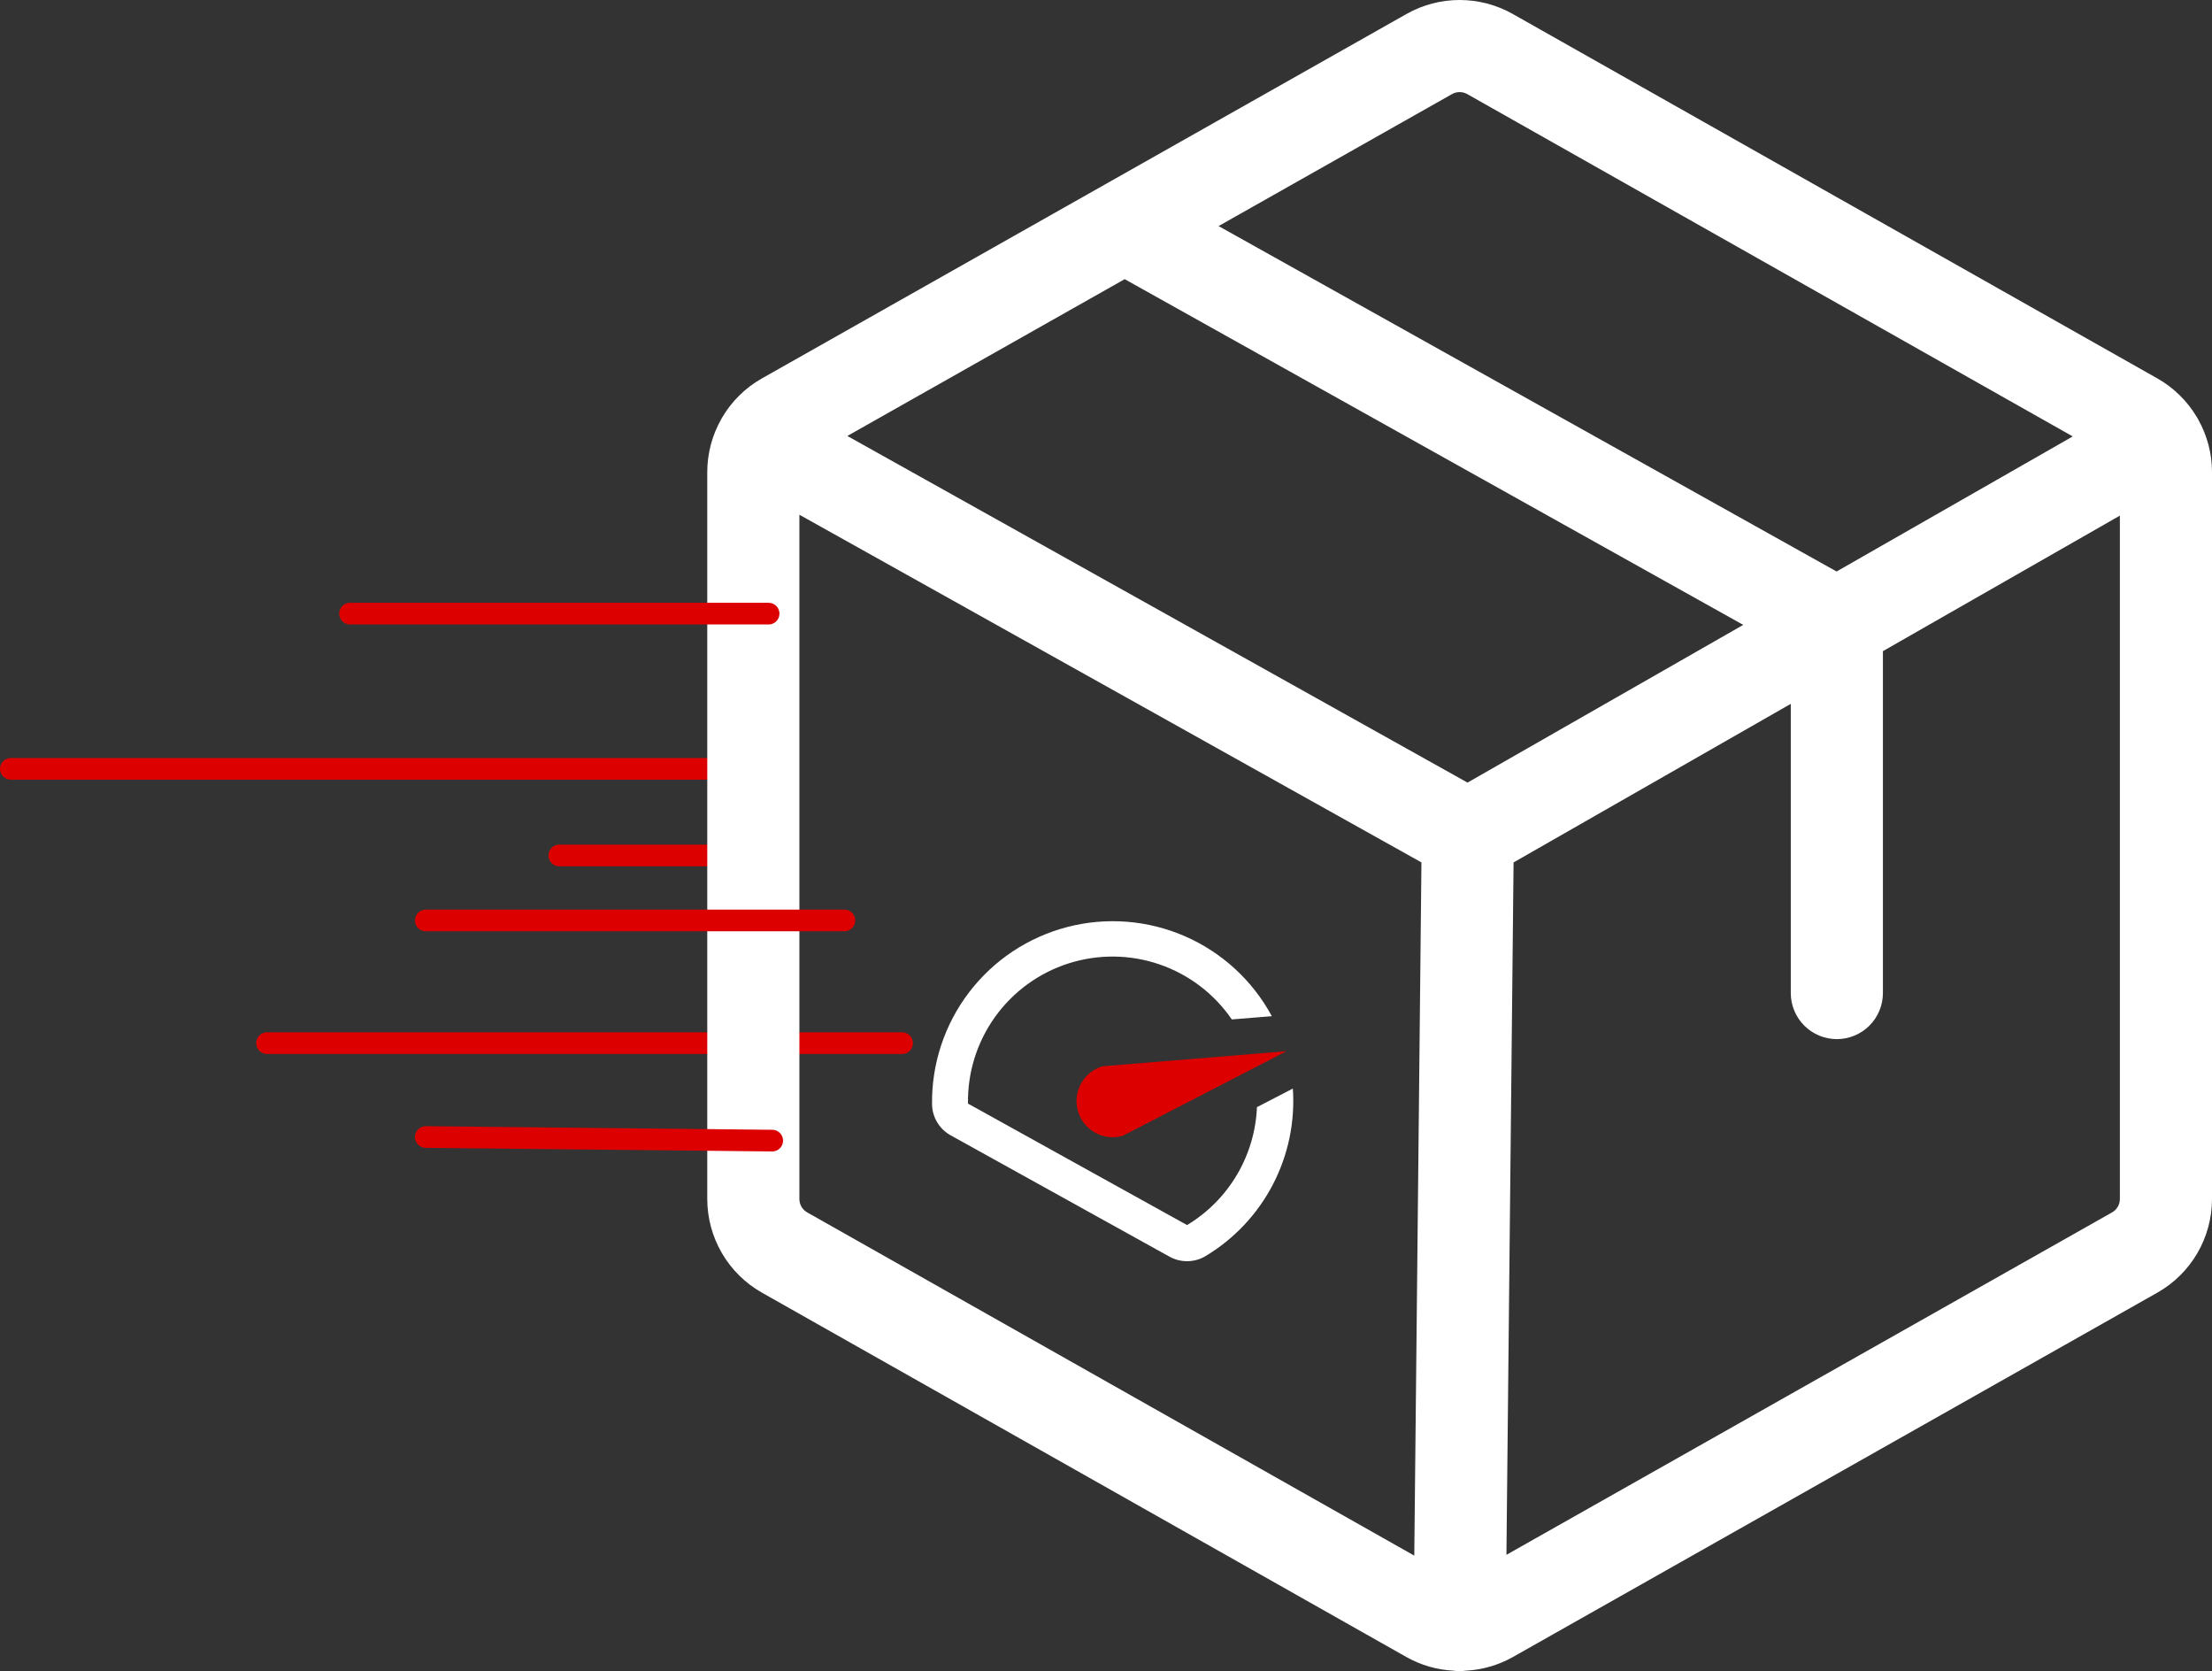 <svg width="613" height="463" viewBox="0 0 613 463" fill="none" xmlns="http://www.w3.org/2000/svg">
<rect x="0" y="0" width="613" height="463" fill="#333333" stroke="none"/>
<path d="M155 237H207" stroke="#DD0000" stroke-width="6" stroke-linecap="round"/>
<path d="M74 289L250 289" stroke="#DD0000" stroke-width="6" stroke-linecap="round"/>
<path d="M3 213H213" stroke="#DD0000" stroke-width="6" stroke-linecap="round"/>
<path d="M358.212 301.611L348.332 306.728C348.058 313.35 346.145 319.801 342.765 325.502C339.385 331.204 334.643 335.977 328.964 339.396L268.254 305.743C268.11 297.132 270.744 288.703 275.767 281.707C280.789 274.711 287.932 269.519 296.138 266.901C304.343 264.284 313.173 264.38 321.319 267.176C329.465 269.972 336.494 275.318 341.363 282.422L352.453 281.526C347.135 271.663 338.663 263.867 328.391 259.388C318.12 254.908 306.643 254.002 295.796 256.815C284.95 259.628 275.359 265.998 268.56 274.905C261.761 283.813 258.146 294.743 258.292 305.948C258.323 307.695 258.81 309.405 259.706 310.906C260.601 312.407 261.874 313.647 263.398 314.504L324.064 348.132C325.605 348.994 327.345 349.433 329.11 349.406C330.875 349.378 332.601 348.885 334.114 347.976C342.025 343.222 348.469 336.374 352.733 328.189C356.998 320.003 358.917 310.799 358.28 301.591L358.212 301.611Z" fill="white"/>
<path d="M298.722 307.801C299.084 309.067 299.692 310.248 300.511 311.279C301.33 312.309 302.344 313.168 303.495 313.806C304.647 314.444 305.912 314.849 307.22 314.998C308.528 315.147 309.853 315.036 311.118 314.672L356.524 291.227L305.593 295.405C304.327 295.767 303.146 296.375 302.115 297.194C301.085 298.014 300.226 299.028 299.588 300.179C298.95 301.33 298.545 302.596 298.396 303.904C298.247 305.212 298.358 306.536 298.722 307.801Z" fill="#DD0000"/>
<path d="M609.161 116.188C609.1 116.073 609.051 115.955 608.986 115.842C608.903 115.696 608.805 115.563 608.717 115.422C606.074 111.02 602.338 107.376 597.87 104.844L419.156 3.833C414.68 1.32 409.633 0 404.5 0C399.367 0 394.32 1.32 389.844 3.833L211.128 104.846C206.524 107.451 202.697 111.236 200.042 115.812C200.019 115.852 199.991 115.888 199.968 115.929C199.928 116.001 199.899 116.075 199.86 116.148C197.335 120.61 196.005 125.649 196 130.776V332.179C196.005 337.453 197.408 342.631 200.066 347.186C202.723 351.741 206.541 355.511 211.13 358.11L389.844 459.122C393.802 461.331 398.213 462.604 402.739 462.843C403.279 462.923 403.823 462.967 404.369 462.976C404.413 462.977 404.458 462.977 404.502 462.977C405.082 462.973 405.661 462.929 406.235 462.845C410.77 462.61 415.191 461.336 419.156 459.122L597.872 358.109C602.461 355.51 606.278 351.74 608.935 347.185C611.592 342.63 612.995 337.452 613 332.179V130.776C612.995 125.664 611.673 120.64 609.161 116.188ZM402.406 26.058C403.045 25.7 403.767 25.511 404.5 25.511C405.233 25.511 405.955 25.7 406.594 26.058L574.406 120.909L508.965 158.329L337.699 62.632L402.406 26.058ZM406.686 216.814L234.82 120.78L311.679 77.339L483.096 173.121L406.686 216.814ZM223.693 335.884C223.038 335.513 222.492 334.974 222.112 334.323C221.732 333.672 221.531 332.932 221.531 332.179V142.601L393.915 238.924L391.932 430.976L223.693 335.884ZM585.309 335.883L417.468 430.75L419.448 238.926L496.271 194.997V275.115C496.271 278.501 497.616 281.748 500.01 284.141C502.404 286.535 505.651 287.88 509.037 287.88C512.422 287.88 515.669 286.535 518.063 284.141C520.457 281.748 521.802 278.501 521.802 275.115V180.399L587.469 142.85V332.179C587.469 332.932 587.268 333.672 586.889 334.322C586.509 334.973 585.964 335.512 585.309 335.883Z" fill="white"/>
<path d="M118 255H234" stroke="#DD0000" stroke-width="6" stroke-linecap="round"/>
<path d="M97 170H213" stroke="#DD0000" stroke-width="6" stroke-linecap="round"/>
<path d="M118 315L214 316" stroke="#DD0000" stroke-width="6" stroke-linecap="round"/>
</svg>
